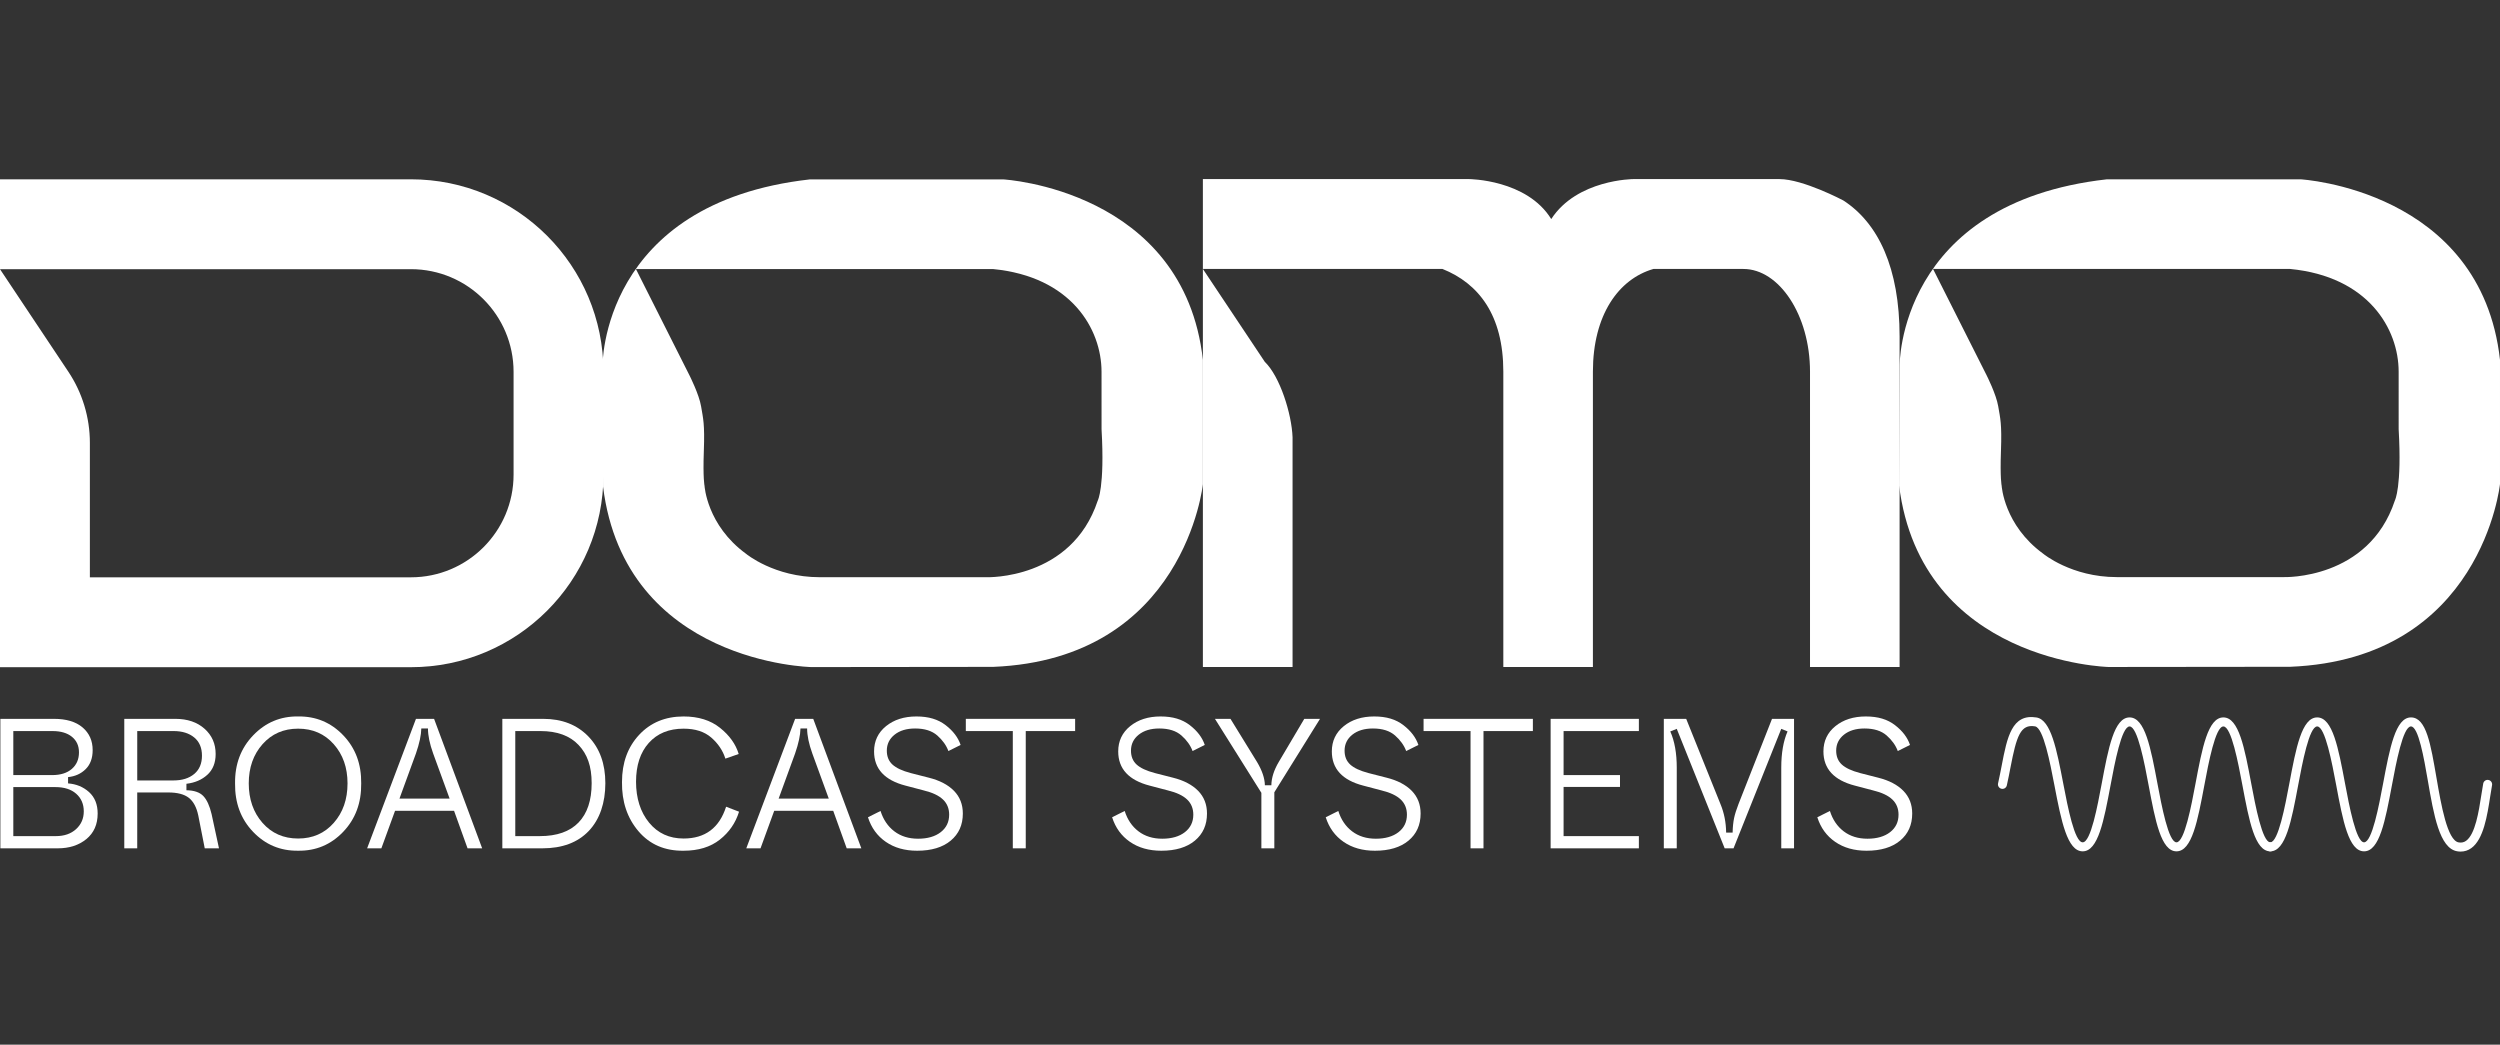 <?xml version="1.0" encoding="UTF-8"?>
<svg id="PMS" xmlns="http://www.w3.org/2000/svg" viewBox="0 0 2800 1170">
  <rect x="0" y="0" width="2800" height="1170" fill="#333333" stroke="none"/>
  <defs>
    <style>
      .cls-1 {
        fill: none;
      }

      .cls-1, .cls-2 {
        stroke-width: 0px;
      }

      .cls-2 {
        fill: #fff;
      }
    </style>
  </defs>
  <rect class="cls-1" width="2800" height="1170"/>
  <g>
    <path id="path14" class="cls-2" d="m0,200.82v546.44h460.17c119.13,0,215.7-96.58,215.7-215.7v-115.04c0-119.13-96.57-215.7-215.7-215.7H0Zm460.17,445.78H100.66v-150.59c0-28.39-8.4-56.15-24.15-79.76L0,301.47h460.17c63.53,0,115.03,51.51,115.03,115.04v115.04c0,63.54-51.51,115.04-115.03,115.04h0"/>
    <path id="path16" class="cls-2" d="m1229.46,560.75c-29.45,88.93-124.25,85.72-124.25,85.72h-187.17c-50.94,0-82.48-26.24-82.48-26.24-43.94-32.05-46.48-76.12-46.48-76.12,0,0-1.9-8.23-.78-39.01,1.11-30.77-.79-36.24-3.06-49.9-2.27-13.65-13-34.74-13-34.74l-60-119.12h399.82c87.83,8.44,121.66,67.32,121.66,115.05,0,35.33.02,64.42.02,64.42,3.73,65.11-4.28,79.93-4.28,79.93Zm-105.71-359.82h-216.68c-234.49,26.37-232.27,209.13-232.27,209.13l.62,135.02c24.78,198.15,233.37,202.05,233.37,202.05l203.61-.23c214.63-8.69,234.85-204.71,234.85-204.71v-139.03c-21.28-190.93-223.49-202.23-223.49-202.23"/>
    <path id="path18" class="cls-2" d="m2682.23,560.64c-29.45,88.94-124.25,85.72-124.25,85.72h-187.18c-50.95,0-82.47-26.24-82.47-26.24-43.95-32.05-46.48-76.12-46.48-76.12,0,0-1.89-8.23-.77-39.01,1.1-30.77-.79-36.24-3.07-49.9-2.28-13.65-12.99-34.74-12.99-34.74l-60.01-119.12h399.82c87.83,8.44,121.66,67.32,121.66,115.05,0,35.33.01,64.42.01,64.42,3.74,65.11-4.27,79.93-4.27,79.93Zm-105.72-359.82h-216.68c-234.49,26.38-232.27,209.14-232.27,209.14l-.57,133.83c24.77,198.14,234.55,203.24,234.55,203.24l203.61-.23c214.64-8.69,234.85-204.71,234.85-204.71v-139.03c-21.28-190.94-223.49-202.24-223.49-202.24"/>
    <path id="path20" class="cls-2" d="m14.91,936.45h47.65c9.39,0,16.95-2.62,22.69-7.87,5.73-5.24,8.59-11.87,8.59-19.9s-2.83-14.7-8.49-19.68c-5.66-4.97-13.4-7.45-23.2-7.45H14.91v54.9Zm0-68.35h43.51c9.39,0,16.74-2.31,22.06-6.94,5.31-4.64,7.97-10.81,7.97-18.55,0-7.31-2.62-13.11-7.87-17.4-5.25-4.27-12.5-6.42-21.75-6.42H14.91v49.3ZM.42,950.13v-145.02h60.07c13.81,0,24.48,3.21,32.01,9.64,7.52,6.42,11.28,14.88,11.28,25.37,0,8.99-2.59,16.06-7.77,21.24-5.17,5.17-11.77,8.18-19.78,9.01v7.03c9.25.7,17.09,3.94,23.51,9.74,6.42,5.8,9.64,13.81,9.64,24.03,0,12.16-4.22,21.68-12.64,28.59-8.42,6.91-19.13,10.37-32.1,10.37H.42"/>
    <path id="path22" class="cls-2" d="m153.7,874.1h40.6c9.67,0,17.4-2.41,23.2-7.24,5.8-4.84,8.7-11.67,8.7-20.51s-2.9-15.64-8.7-20.41c-5.8-4.77-13.46-7.15-22.99-7.15h-40.8v55.3Zm-14.5,76.03v-145.02h57.17c13.53,0,24.44,3.7,32.72,11.09,8.29,7.38,12.44,16.82,12.44,28.27,0,9.81-3.07,17.55-9.22,23.21-6.14,5.66-13.98,9.04-23.51,10.15v7.25c8.56.13,14.85,2.27,18.85,6.41,4.01,4.16,7.11,10.92,9.33,20.31l8.28,38.33h-15.95l-7.26-36.88c-1.93-9.12-5.46-15.67-10.56-19.68-5.12-4-12.78-6.01-23-6.01h-34.8v62.56h-14.5"/>
    <path id="path24" class="cls-2" d="m389.23,877.41c0-17.67-5.15-32.31-15.44-43.91-10.29-11.6-23.58-17.4-39.88-17.4s-29.59,5.8-39.88,17.4c-10.28,11.6-15.43,26.24-15.43,43.91s5.15,32.56,15.43,44.23c10.29,11.67,23.59,17.5,39.88,17.5s29.59-5.83,39.88-17.5c10.29-11.67,15.44-26.41,15.44-44.23Zm-125.95,0c-.29-21.54,6.49-39.49,20.3-53.85,13.81-14.37,30.59-21.41,50.33-21.14,19.89-.27,36.7,6.73,50.44,21.03,13.75,14.28,20.47,32.28,20.2,53.95.27,21.83-6.45,39.91-20.2,54.27-13.74,14.37-30.55,21.41-50.44,21.13-19.88.27-36.7-6.76-50.44-21.13-13.75-14.36-20.48-32.44-20.2-54.27"/>
    <path id="path26" class="cls-2" d="m447.43,894.4h56.13l-18.44-50.53c-3.87-10.78-5.8-20.1-5.8-27.96h-7.45c-.14,7.45-2.14,16.77-6.01,27.96l-18.44,50.53Zm76.23,55.73l-15.12-42.05h-66.08l-15.33,42.05h-15.95l54.69-145.02h20.3l53.85,145.02h-16.37"/>
    <path id="path28" class="cls-2" d="m577.11,936.45h27.55c19.05,0,33.49-5.08,43.29-15.22,9.8-10.16,14.71-24.83,14.71-44.03s-4.91-32.52-14.71-42.88c-9.8-10.37-24.03-15.53-42.67-15.53h-28.17v117.66Zm-14.5,13.68v-145.02h45.78c20.99,0,37.84,6.57,50.55,19.68,12.7,13.12,19.05,30.59,19.05,52.41s-6.18,40.46-18.54,53.45c-12.36,12.98-29.72,19.48-52.09,19.48h-44.74"/>
    <path id="path30" class="cls-2" d="m696.64,875.76c0-21.4,6.38-38.97,19.16-52.72,12.77-13.73,29.38-20.61,49.81-20.61,16.57,0,30.17,4.24,40.81,12.75,10.63,8.49,17.61,18.26,20.92,29.3l-14.91,5.19c-2.9-9.12-8.19-16.99-15.84-23.62-7.67-6.63-17.99-9.94-30.98-9.94-16.43,0-29.41,5.32-38.94,15.95-9.53,10.63-14.3,25.14-14.3,43.5s4.87,33.91,14.6,45.78c9.74,11.88,22.62,17.8,38.63,17.8,24.17,0,40.05-11.87,47.64-35.62l14.5,5.59c-3.87,12.58-11.05,22.99-21.54,31.28-10.49,8.28-24.03,12.42-40.6,12.42-20.99.27-37.8-6.98-50.44-21.74-12.63-14.78-18.82-33.21-18.53-55.32"/>
    <path id="path32" class="cls-2" d="m872.08,894.4h56.13l-18.43-50.53c-3.87-10.78-5.8-20.1-5.8-27.96h-7.45c-.14,7.45-2.14,16.77-6.01,27.96l-18.43,50.53Zm76.23,55.73l-15.12-42.05h-66.07l-15.33,42.05h-15.95l54.69-145.02h20.3l53.86,145.02h-16.37"/>
    <path id="path34" class="cls-2" d="m972.13,915.32l14.08-7.03c3.04,9.67,8.19,17.27,15.44,22.79,7.26,5.52,16.12,8.28,26.62,8.28s19.09-2.46,25.37-7.35c6.29-4.9,9.42-11.42,9.42-19.58,0-6.91-2.31-12.58-6.94-16.99-4.63-4.42-11.77-7.79-21.44-10.15l-20.51-5.4c-23.47-6.08-35.21-18.85-35.21-38.31,0-11.6,4.45-21.03,13.36-28.28,8.91-7.23,20.27-10.87,34.07-10.87s24.3,3.26,32.73,9.74c8.42,6.5,14.01,13.88,16.77,22.17l-13.67,6.83c-2.35-6.35-6.49-12.15-12.43-17.4-5.94-5.24-14.22-7.86-24.86-7.86-9.53,0-17.19,2.31-22.99,6.93-5.8,4.63-8.7,10.6-8.7,17.92,0,6.5,2.1,11.67,6.32,15.54,4.21,3.87,11.01,7.03,20.4,9.52l20.3,5.19c12.15,3.03,21.54,7.94,28.17,14.69,6.63,6.77,9.95,15.26,9.95,25.48,0,12.72-4.53,22.83-13.57,30.34-9.05,7.53-21.59,11.3-37.6,11.3-13.81,0-25.51-3.31-35.1-9.94-9.6-6.63-16.27-15.81-19.99-27.56"/>
    <path id="path36" class="cls-2" d="m1134.34,950.13v-131.34h-52.62v-13.68h122.42v13.68h-55.31v131.34h-14.49"/>
    <path id="path38" class="cls-2" d="m1245.57,915.32l14.09-7.03c3.03,9.67,8.18,17.27,15.43,22.79,7.26,5.52,16.12,8.28,26.62,8.28s19.09-2.46,25.37-7.35c6.28-4.9,9.42-11.42,9.42-19.58,0-6.91-2.31-12.58-6.94-16.99-4.63-4.42-11.77-7.79-21.44-10.15l-20.51-5.4c-23.47-6.08-35.21-18.85-35.21-38.31,0-11.6,4.46-21.03,13.36-28.28,8.91-7.23,20.27-10.87,34.08-10.87s24.3,3.26,32.73,9.74c8.42,6.5,14.01,13.88,16.77,22.17l-13.67,6.83c-2.35-6.35-6.49-12.15-12.43-17.4-5.94-5.24-14.22-7.86-24.86-7.86-9.53,0-17.19,2.31-22.99,6.93-5.8,4.63-8.7,10.6-8.7,17.92,0,6.5,2.1,11.67,6.32,15.54,4.21,3.87,11.01,7.03,20.4,9.52l20.3,5.19c12.15,3.03,21.55,7.94,28.17,14.69,6.63,6.77,9.95,15.26,9.95,25.48,0,12.72-4.53,22.83-13.57,30.34-9.05,7.53-21.58,11.3-37.6,11.3-13.81,0-25.52-3.31-35.11-9.94-9.6-6.63-16.27-15.81-19.99-27.56"/>
    <path id="path40" class="cls-2" d="m1412.74,950.13v-62.16l-52-82.86h17.4l29.83,48.47c5.66,9.54,8.56,18.17,8.7,25.91h7.25c.13-8.29,2.9-16.99,8.29-26.1l28.58-48.27h17.62l-51.16,82.24v62.78h-14.5"/>
    <path id="path42" class="cls-2" d="m1484.82,915.32l14.09-7.03c3.04,9.67,8.17,17.27,15.42,22.79,7.25,5.52,16.13,8.28,26.63,8.28s19.08-2.46,25.38-7.35c6.28-4.9,9.42-11.42,9.42-19.58,0-6.91-2.32-12.58-6.94-16.99-4.64-4.42-11.77-7.79-21.45-10.15l-20.49-5.4c-23.5-6.08-35.23-18.85-35.23-38.31,0-11.6,4.45-21.03,13.37-28.28,8.9-7.23,20.26-10.87,34.08-10.87s24.3,3.26,32.71,9.74c8.42,6.5,14.02,13.88,16.79,22.17l-13.68,6.83c-2.35-6.35-6.49-12.15-12.43-17.4-5.94-5.24-14.23-7.86-24.86-7.86-9.53,0-17.19,2.31-23,6.93-5.79,4.63-8.71,10.6-8.71,17.92,0,6.5,2.11,11.67,6.33,15.54,4.21,3.87,11.01,7.03,20.41,9.52l20.29,5.19c12.16,3.03,21.57,7.94,28.19,14.69,6.62,6.77,9.94,15.26,9.94,25.48,0,12.72-4.54,22.83-13.57,30.34-9.05,7.53-21.57,11.3-37.6,11.3-13.81,0-25.51-3.31-35.11-9.94-9.6-6.63-16.27-15.81-19.99-27.56"/>
    <path id="path44" class="cls-2" d="m1647.01,950.13v-131.34h-52.61v-13.68h122.42v13.68h-55.31v131.34h-14.5"/>
    <path id="path46" class="cls-2" d="m1736.7,950.13v-145.02h98.83v13.68h-84.32v49.3h63.18v13.26h-63.18v55.1h84.32v13.68h-98.83"/>
    <path id="path48" class="cls-2" d="m1863.48,950.13v-145.02h25.06l38.33,95.29c4.15,9.94,6.28,20.65,6.41,32.11h7.25c.13-6.21.7-11.66,1.67-16.37.95-4.42,2.63-9.66,4.97-15.74l37.49-95.29h24.66v145.02h-14.3v-90.33c0-16.29,2.35-29.83,7.04-40.59l-7.04-2.91-53.45,133.82h-9.94l-53.66-133.82-7.25,2.91c4.84,10.9,7.25,24.44,7.25,40.59v90.33h-14.5"/>
    <path id="path50" class="cls-2" d="m2035.41,915.32l14.09-7.03c3.04,9.67,8.19,17.27,15.42,22.79,7.25,5.52,16.13,8.28,26.63,8.28s19.08-2.46,25.38-7.35c6.28-4.9,9.42-11.42,9.42-19.58,0-6.91-2.31-12.58-6.94-16.99-4.63-4.42-11.77-7.79-21.43-10.15l-20.51-5.4c-23.49-6.08-35.23-18.85-35.23-38.31,0-11.6,4.45-21.03,13.37-28.28,8.92-7.23,20.26-10.87,34.08-10.87s24.3,3.26,32.71,9.74c8.44,6.5,14.04,13.88,16.79,22.17l-13.68,6.83c-2.35-6.35-6.49-12.15-12.43-17.4-5.94-5.24-14.23-7.86-24.86-7.86-9.53,0-17.19,2.31-23,6.93-5.79,4.63-8.71,10.6-8.71,17.92,0,6.5,2.11,11.67,6.33,15.54,4.21,3.87,11.01,7.03,20.41,9.52l20.3,5.19c12.15,3.03,21.55,7.94,28.17,14.69,6.62,6.77,9.94,15.26,9.94,25.48,0,12.72-4.54,22.83-13.57,30.34-9.03,7.53-21.57,11.3-37.58,11.3-13.83,0-25.53-3.31-35.13-9.94-9.6-6.63-16.27-15.81-19.99-27.56"/>
    <path id="path52" class="cls-2" d="m2755.99,953.78c-1.32,0-2.68-.12-4.05-.36-19.71-3.44-26.11-40.53-32.88-79.8-4.14-23.9-10.37-60.02-18.78-60.02-8.96,0-16.7,41.21-21.31,65.83-7.46,39.73-13.9,74.06-31.21,74.06s-23.75-34.33-31.2-74.06c-4.63-24.62-12.37-65.83-21.31-65.83s-16.68,41.21-21.3,65.83c-7.46,39.73-13.9,74.06-31.21,74.06-2.78,0-5.05-2.27-5.05-5.04s2.26-5.05,5.05-5.05c8.95,0,16.68-41.21,21.31-65.84,7.46-39.74,13.9-74.06,31.2-74.06s23.75,34.32,31.21,74.06c4.61,24.63,12.35,65.84,21.3,65.84s16.68-41.2,21.31-65.83c7.46-39.74,13.89-74.07,31.21-74.07s22.1,30.19,28.71,68.38c5.05,29.27,11.97,69.38,24.68,71.6,3.21.53,5.85,0,8.32-1.76,10.34-7.42,14.26-32.87,17.12-51.42.73-4.71,1.4-9.06,2.1-12.74.54-2.73,3.14-4.61,5.89-4,2.74.52,4.52,3.15,4,5.88-.68,3.59-1.34,7.82-2.04,12.39-3.3,21.47-7.43,48.18-21.21,58.08-3.57,2.56-7.56,3.85-11.86,3.85"/>
    <path id="path54" class="cls-2" d="m2542.74,953.5c-17.32,0-23.77-34.33-31.24-74.06-4.63-24.62-12.37-65.83-21.31-65.83s-16.7,41.21-21.31,65.84c-7.46,39.74-13.9,74.05-31.21,74.05s-23.75-34.33-31.23-74.06c-4.61-24.62-12.35-65.83-21.31-65.83s-16.68,41.21-21.3,65.83c-7.46,39.73-13.9,74.06-31.21,74.06s-24.01-34.12-31.6-73.65c-4.94-25.78-12.43-64.76-21.76-66.33-16.31-2.76-20.75,11.06-27.45,45.71-1.25,6.51-2.57,13.35-4.15,20.38-.61,2.72-3.32,4.45-6.01,3.81-2.72-.61-4.42-3.3-3.81-6.02,1.55-6.92,2.86-13.66,4.09-20.08,6.06-31.35,11.24-58.32,39.01-53.74,16.22,2.74,22.59,35.92,29.98,74.36,5,26.07,12.58,65.46,21.7,65.46s16.68-41.2,21.31-65.83c7.46-39.74,13.89-74.07,31.2-74.07s23.75,34.32,31.21,74.06c4.63,24.62,12.37,65.84,21.33,65.84s16.68-41.2,21.31-65.83c7.46-39.74,13.9-74.07,31.21-74.07s23.75,34.32,31.21,74.06c4.63,24.62,12.38,65.84,21.34,65.84,2.78,0,5.03,2.27,5.03,5.05s-2.25,5.04-5.03,5.04"/>
    <path id="path56" class="cls-2" d="m1447.67,747.02v-257.2c-.94-26.3-14.15-68.24-31.06-84.51l-69.38-104.06v445.78h100.43"/>
    <path id="path58" class="cls-2" d="m2064.42,224.45s-45.07-23.87-71.44-23.87h-163.59s-63.08.23-92,44.77c-27.37-44.42-92-44.77-92-44.77h-298.16v100.66h268.38c40.38,16.16,68.12,51.51,68.12,115.03v330.74h100.33v-330.74c0-63.53,28.74-103.74,67.74-115.03h100.82c39.9,0,74.6,51.51,74.6,115.03v330.74h100.33v-370.1c0-76.82-23.87-127.12-63.14-152.48"/>
  </g>
</svg>